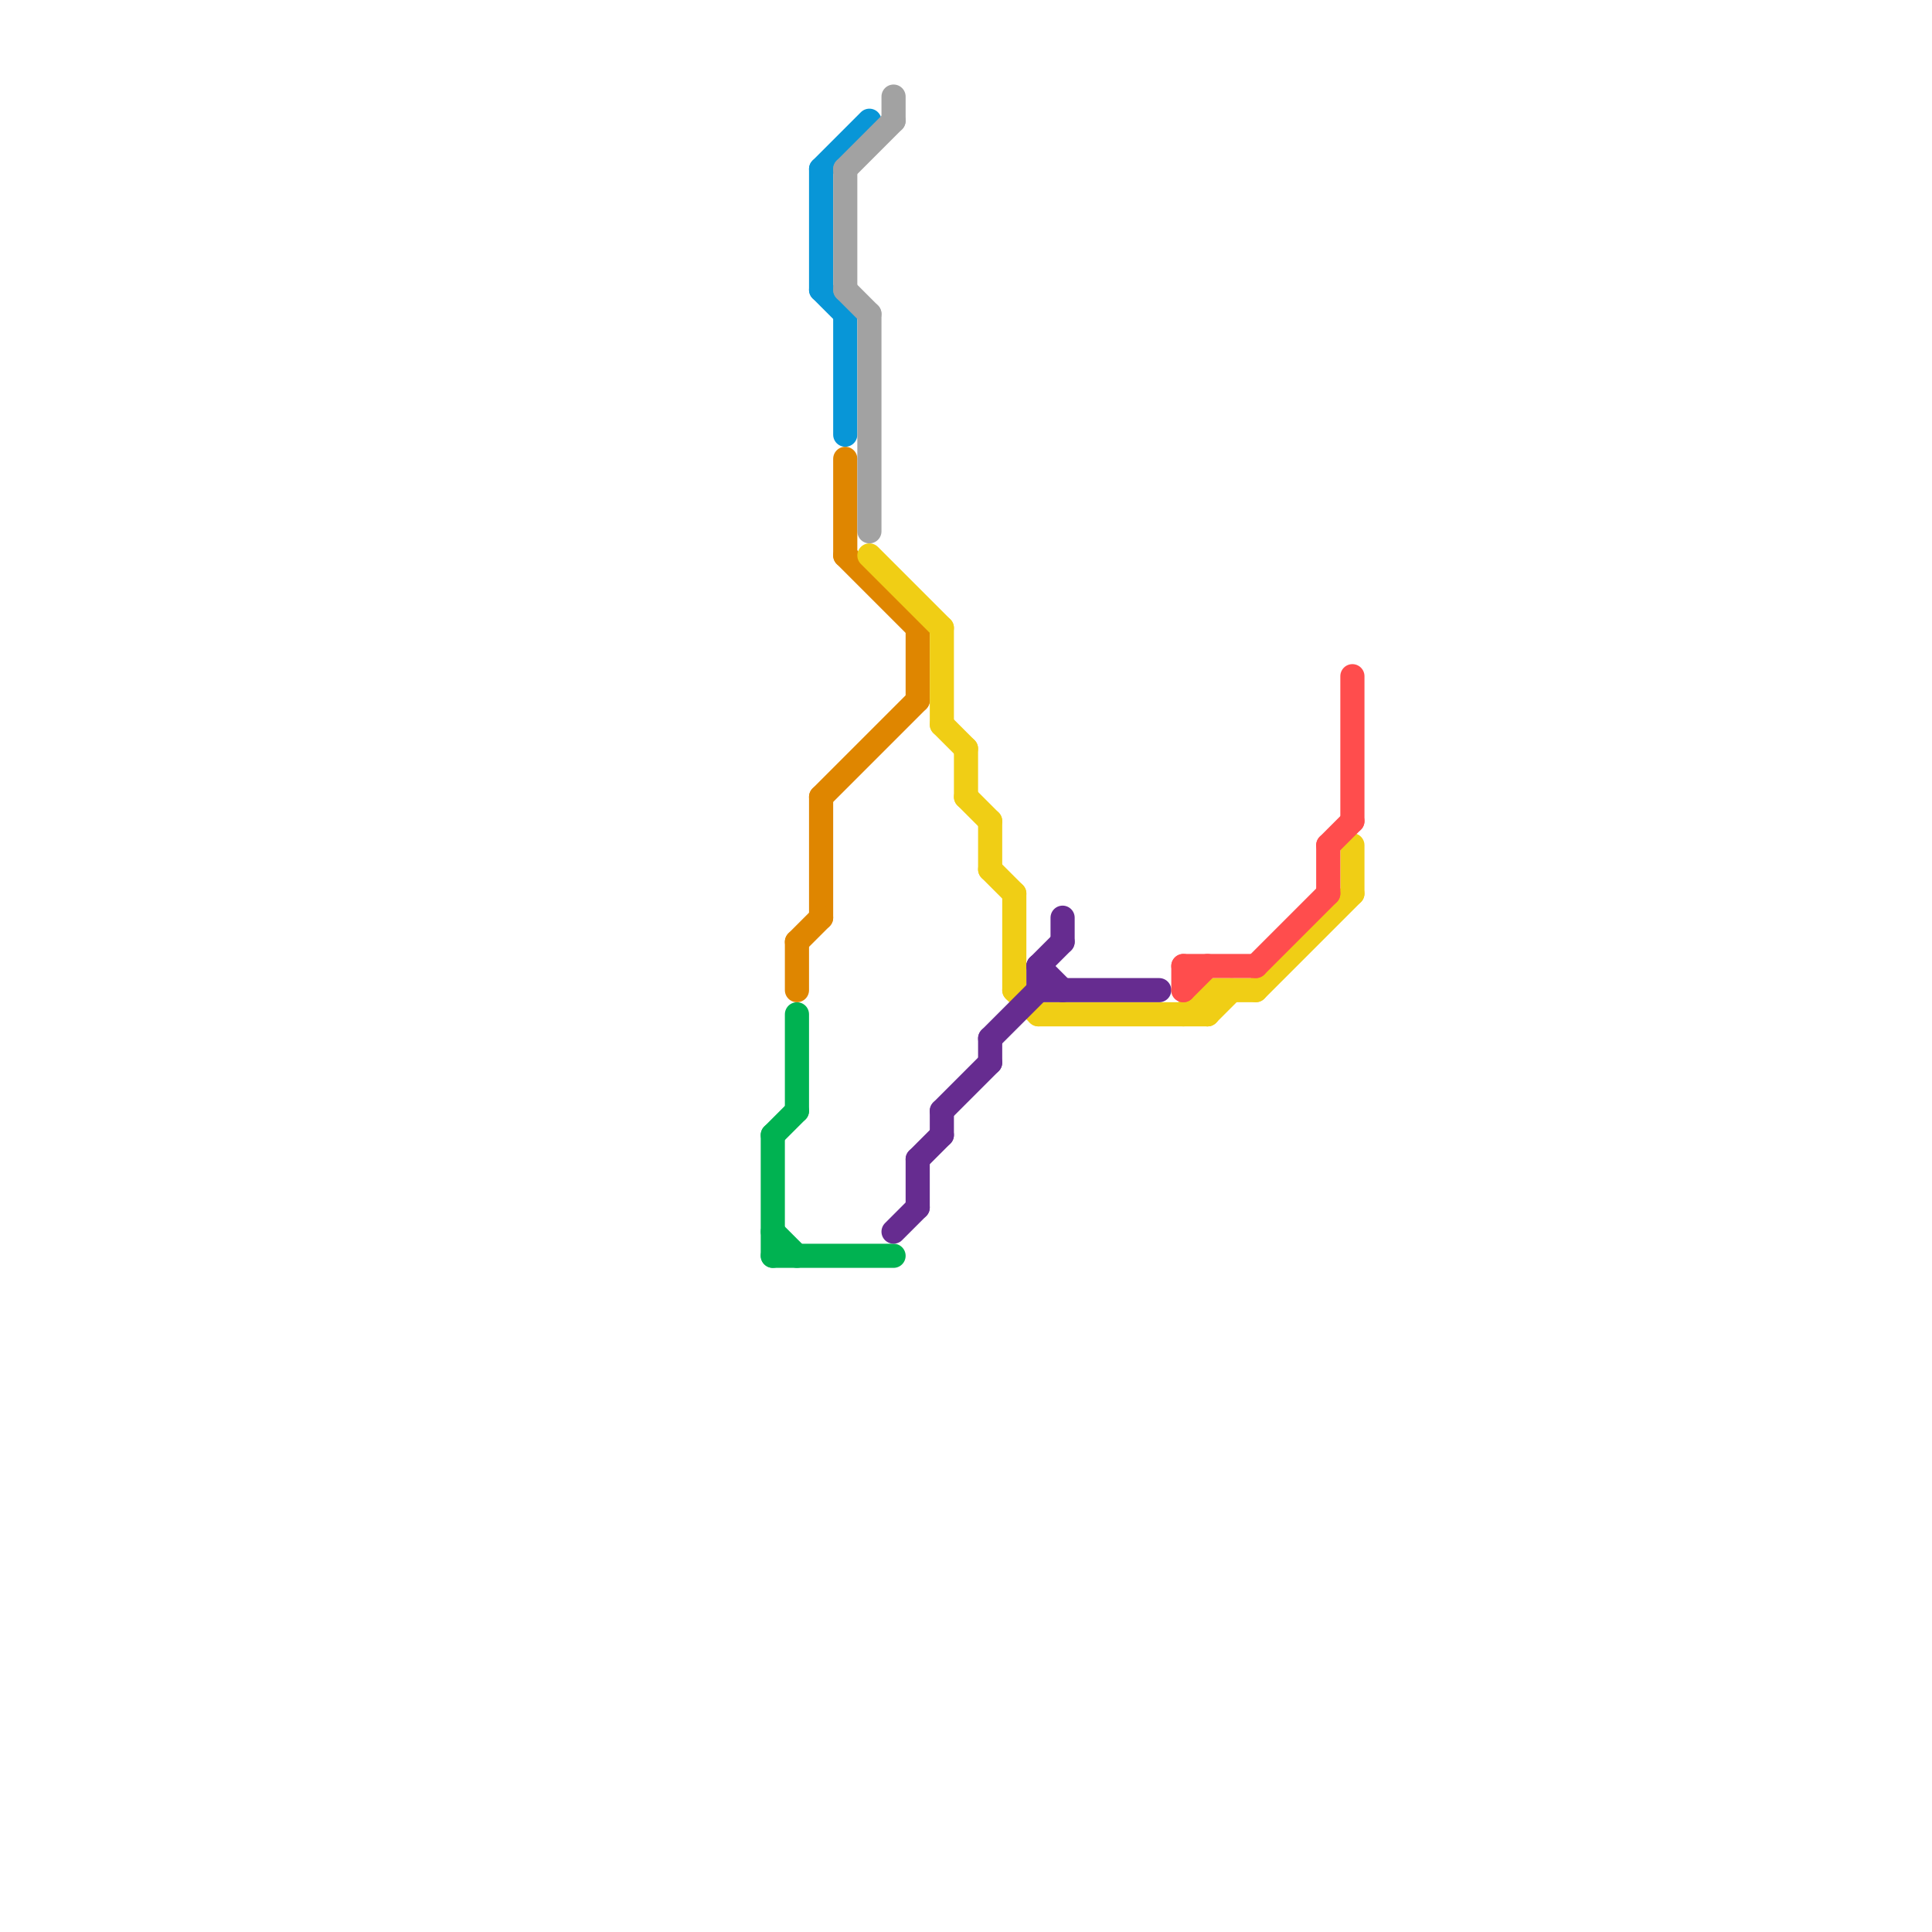 
<svg version="1.1" xmlns="http://www.w3.org/2000/svg" viewBox="0 0 80 80">
<style>text { font: 1px Helvetica; font-weight: 600; white-space: pre; dominant-baseline: central; } line { stroke-width: 1; fill: none; stroke-linecap: round; stroke-linejoin: round; } .c0 { stroke: #00b251 } .c1 { stroke: #df8600 } .c2 { stroke: #0896d7 } .c3 { stroke: #a2a2a2 } .c4 { stroke: #f0ce15 } .c5 { stroke: #662c90 } .c6 { stroke: #ff4d4d }</style><defs><g id="wm-xf"><circle r="1.2" fill="#000"/><circle r="0.9" fill="#fff"/><circle r="0.6" fill="#000"/><circle r="0.3" fill="#fff"/></g><g id="wm"><circle r="0.6" fill="#000"/><circle r="0.3" fill="#fff"/></g></defs><line class="c0" x1="32" y1="47" x2="33" y2="46"/><line class="c0" x1="32" y1="52" x2="37" y2="52"/><line class="c0" x1="32" y1="47" x2="32" y2="52"/><line class="c0" x1="33" y1="42" x2="33" y2="46"/><line class="c0" x1="32" y1="51" x2="33" y2="52"/><line class="c1" x1="38" y1="26" x2="38" y2="29"/><line class="c1" x1="35" y1="23" x2="38" y2="26"/><line class="c1" x1="34" y1="33" x2="34" y2="38"/><line class="c1" x1="35" y1="19" x2="35" y2="23"/><line class="c1" x1="33" y1="39" x2="33" y2="41"/><line class="c1" x1="34" y1="33" x2="38" y2="29"/><line class="c1" x1="33" y1="39" x2="34" y2="38"/><line class="c2" x1="34" y1="7" x2="34" y2="12"/><line class="c2" x1="35" y1="13" x2="35" y2="18"/><line class="c2" x1="34" y1="7" x2="36" y2="5"/><line class="c2" x1="34" y1="12" x2="35" y2="13"/><line class="c3" x1="36" y1="13" x2="36" y2="22"/><line class="c3" x1="37" y1="4" x2="37" y2="5"/><line class="c3" x1="35" y1="7" x2="37" y2="5"/><line class="c3" x1="35" y1="7" x2="35" y2="12"/><line class="c3" x1="35" y1="12" x2="36" y2="13"/><line class="c4" x1="50" y1="42" x2="51" y2="41"/><line class="c4" x1="41" y1="34" x2="41" y2="36"/><line class="c4" x1="39" y1="26" x2="39" y2="30"/><line class="c4" x1="36" y1="23" x2="39" y2="26"/><line class="c4" x1="42" y1="37" x2="42" y2="41"/><line class="c4" x1="50" y1="41" x2="50" y2="42"/><line class="c4" x1="49" y1="42" x2="50" y2="41"/><line class="c4" x1="41" y1="36" x2="42" y2="37"/><line class="c4" x1="42" y1="41" x2="43" y2="42"/><line class="c4" x1="40" y1="31" x2="40" y2="33"/><line class="c4" x1="40" y1="33" x2="41" y2="34"/><line class="c4" x1="56" y1="35" x2="56" y2="37"/><line class="c4" x1="43" y1="42" x2="50" y2="42"/><line class="c4" x1="39" y1="30" x2="40" y2="31"/><line class="c4" x1="52" y1="41" x2="56" y2="37"/><line class="c4" x1="50" y1="41" x2="52" y2="41"/><line class="c5" x1="43" y1="40" x2="44" y2="41"/><line class="c5" x1="39" y1="46" x2="39" y2="47"/><line class="c5" x1="43" y1="41" x2="48" y2="41"/><line class="c5" x1="37" y1="51" x2="38" y2="50"/><line class="c5" x1="39" y1="46" x2="41" y2="44"/><line class="c5" x1="43" y1="40" x2="43" y2="41"/><line class="c5" x1="38" y1="48" x2="38" y2="50"/><line class="c5" x1="41" y1="43" x2="43" y2="41"/><line class="c5" x1="43" y1="40" x2="44" y2="39"/><line class="c5" x1="41" y1="43" x2="41" y2="44"/><line class="c5" x1="44" y1="38" x2="44" y2="39"/><line class="c5" x1="38" y1="48" x2="39" y2="47"/><line class="c6" x1="55" y1="35" x2="56" y2="34"/><line class="c6" x1="49" y1="40" x2="52" y2="40"/><line class="c6" x1="49" y1="41" x2="50" y2="40"/><line class="c6" x1="56" y1="28" x2="56" y2="34"/><line class="c6" x1="52" y1="40" x2="55" y2="37"/><line class="c6" x1="49" y1="40" x2="49" y2="41"/><line class="c6" x1="55" y1="35" x2="55" y2="37"/>
</svg>
